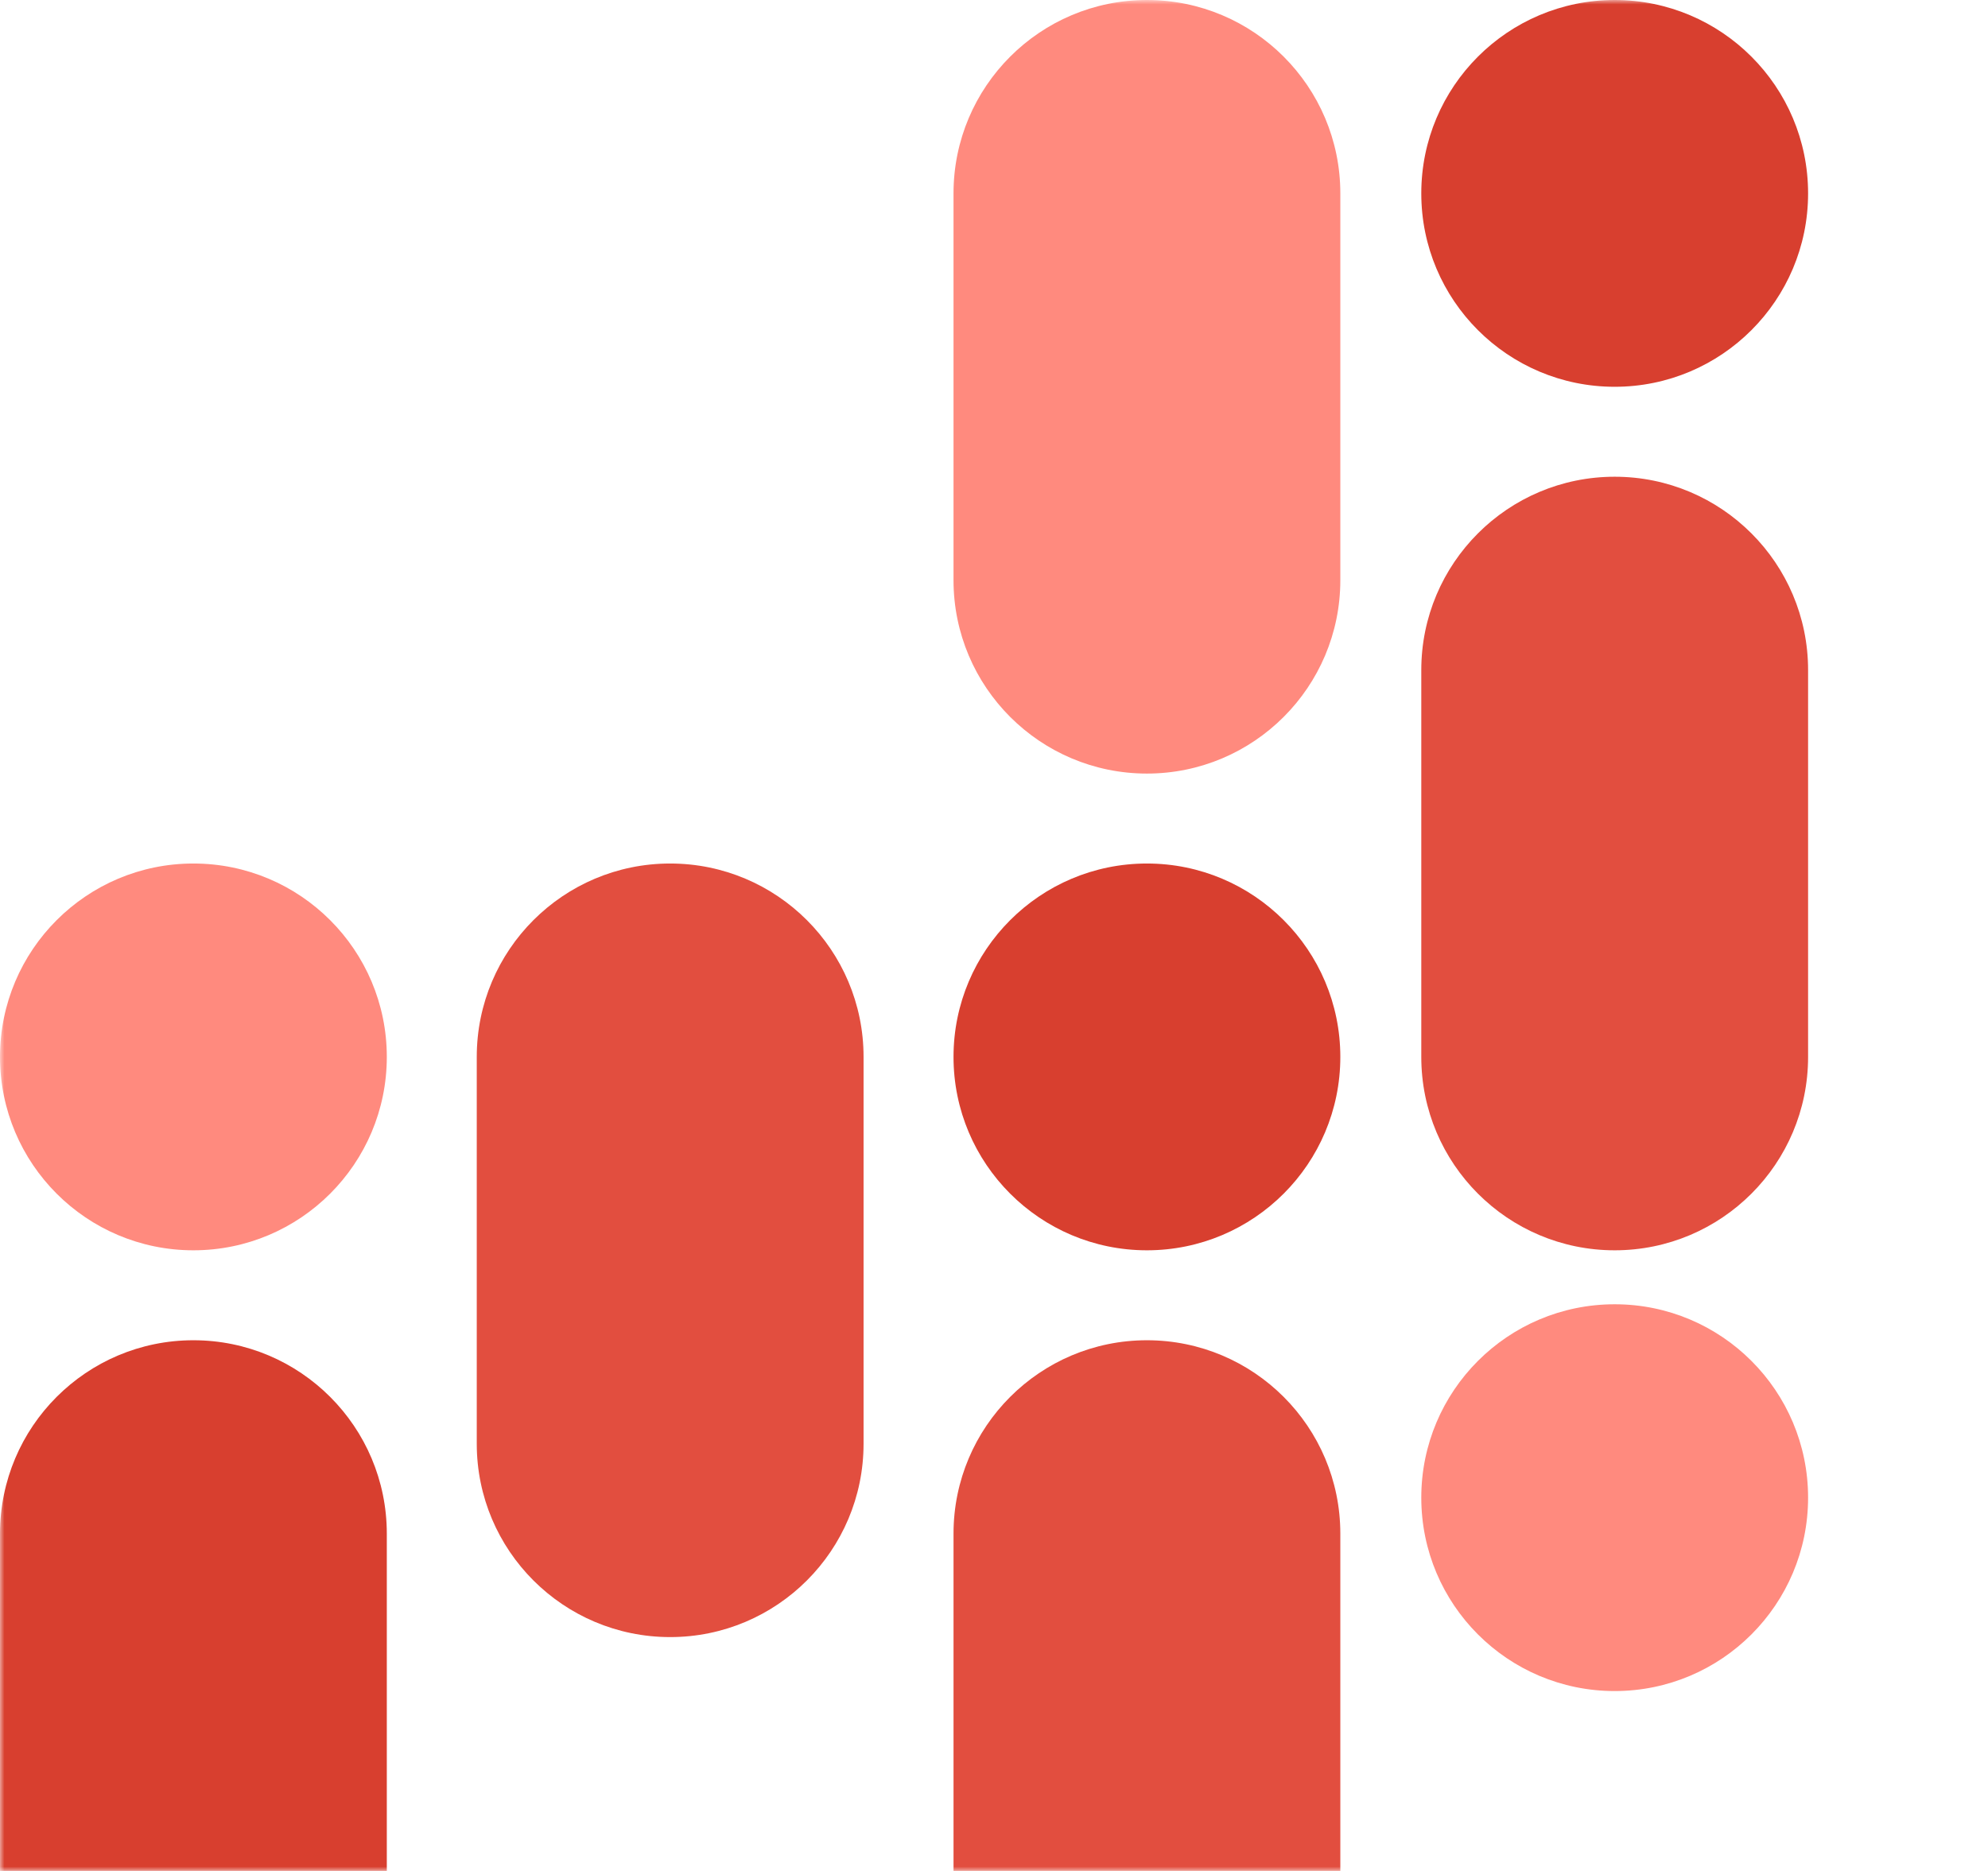 <svg width="221" height="208" viewBox="0 0 221 208" fill="none" xmlns="http://www.w3.org/2000/svg">
<mask id="mask0" style="mask-type:alpha" maskUnits="userSpaceOnUse" x="0" y="0" width="221" height="208">
<rect width="221" height="208" fill="#C4C4C4"/>
</mask>
<g mask="url(#mask0)">
<circle r="21.5" transform="matrix(1 0 0 -1 21.5 117.5)" fill="#FF8A7E"/>
<circle r="21.5" transform="matrix(1 0 0 -1 179.5 166.5)" fill="#FF8A7E"/>
<circle r="21.5" transform="matrix(1 0 0 -1 179.5 21.5)" fill="#D83F2F"/>
<circle r="21.5" transform="matrix(1 0 0 -1 127.5 117.5)" fill="#D83F2F"/>
<path d="M53 117.5C53 105.626 62.626 96 74.5 96C86.374 96 96 105.626 96 117.5V160.5C96 172.374 86.374 182 74.5 182C62.626 182 53 172.374 53 160.5V117.5Z" fill="#E24E3F"/>
<path d="M106 21.5C106 9.626 115.626 0 127.5 0C139.374 0 149 9.626 149 21.5V64.5C149 76.374 139.374 86 127.5 86C115.626 86 106 76.374 106 64.5V21.5Z" fill="#FF8A7E"/>
<path d="M106 170.5C106 158.626 115.626 149 127.5 149C139.374 149 149 158.626 149 170.5V213.5C149 225.374 139.374 235 127.5 235C115.626 235 106 225.374 106 213.5V170.5Z" fill="#E24E3F"/>
<path d="M158 74.5C158 62.626 167.626 53 179.5 53C191.374 53 201 62.626 201 74.5V117.5C201 129.374 191.374 139 179.5 139C167.626 139 158 129.374 158 117.5V74.5Z" fill="#E24E3F"/>
<path d="M0 170.5C0 158.626 9.626 149 21.5 149C33.374 149 43 158.626 43 170.5V214.5C43 226.374 33.374 236 21.5 236C9.626 236 0 226.374 0 214.5V170.5Z" fill="#D83F2F"/>
</g>
</svg>
